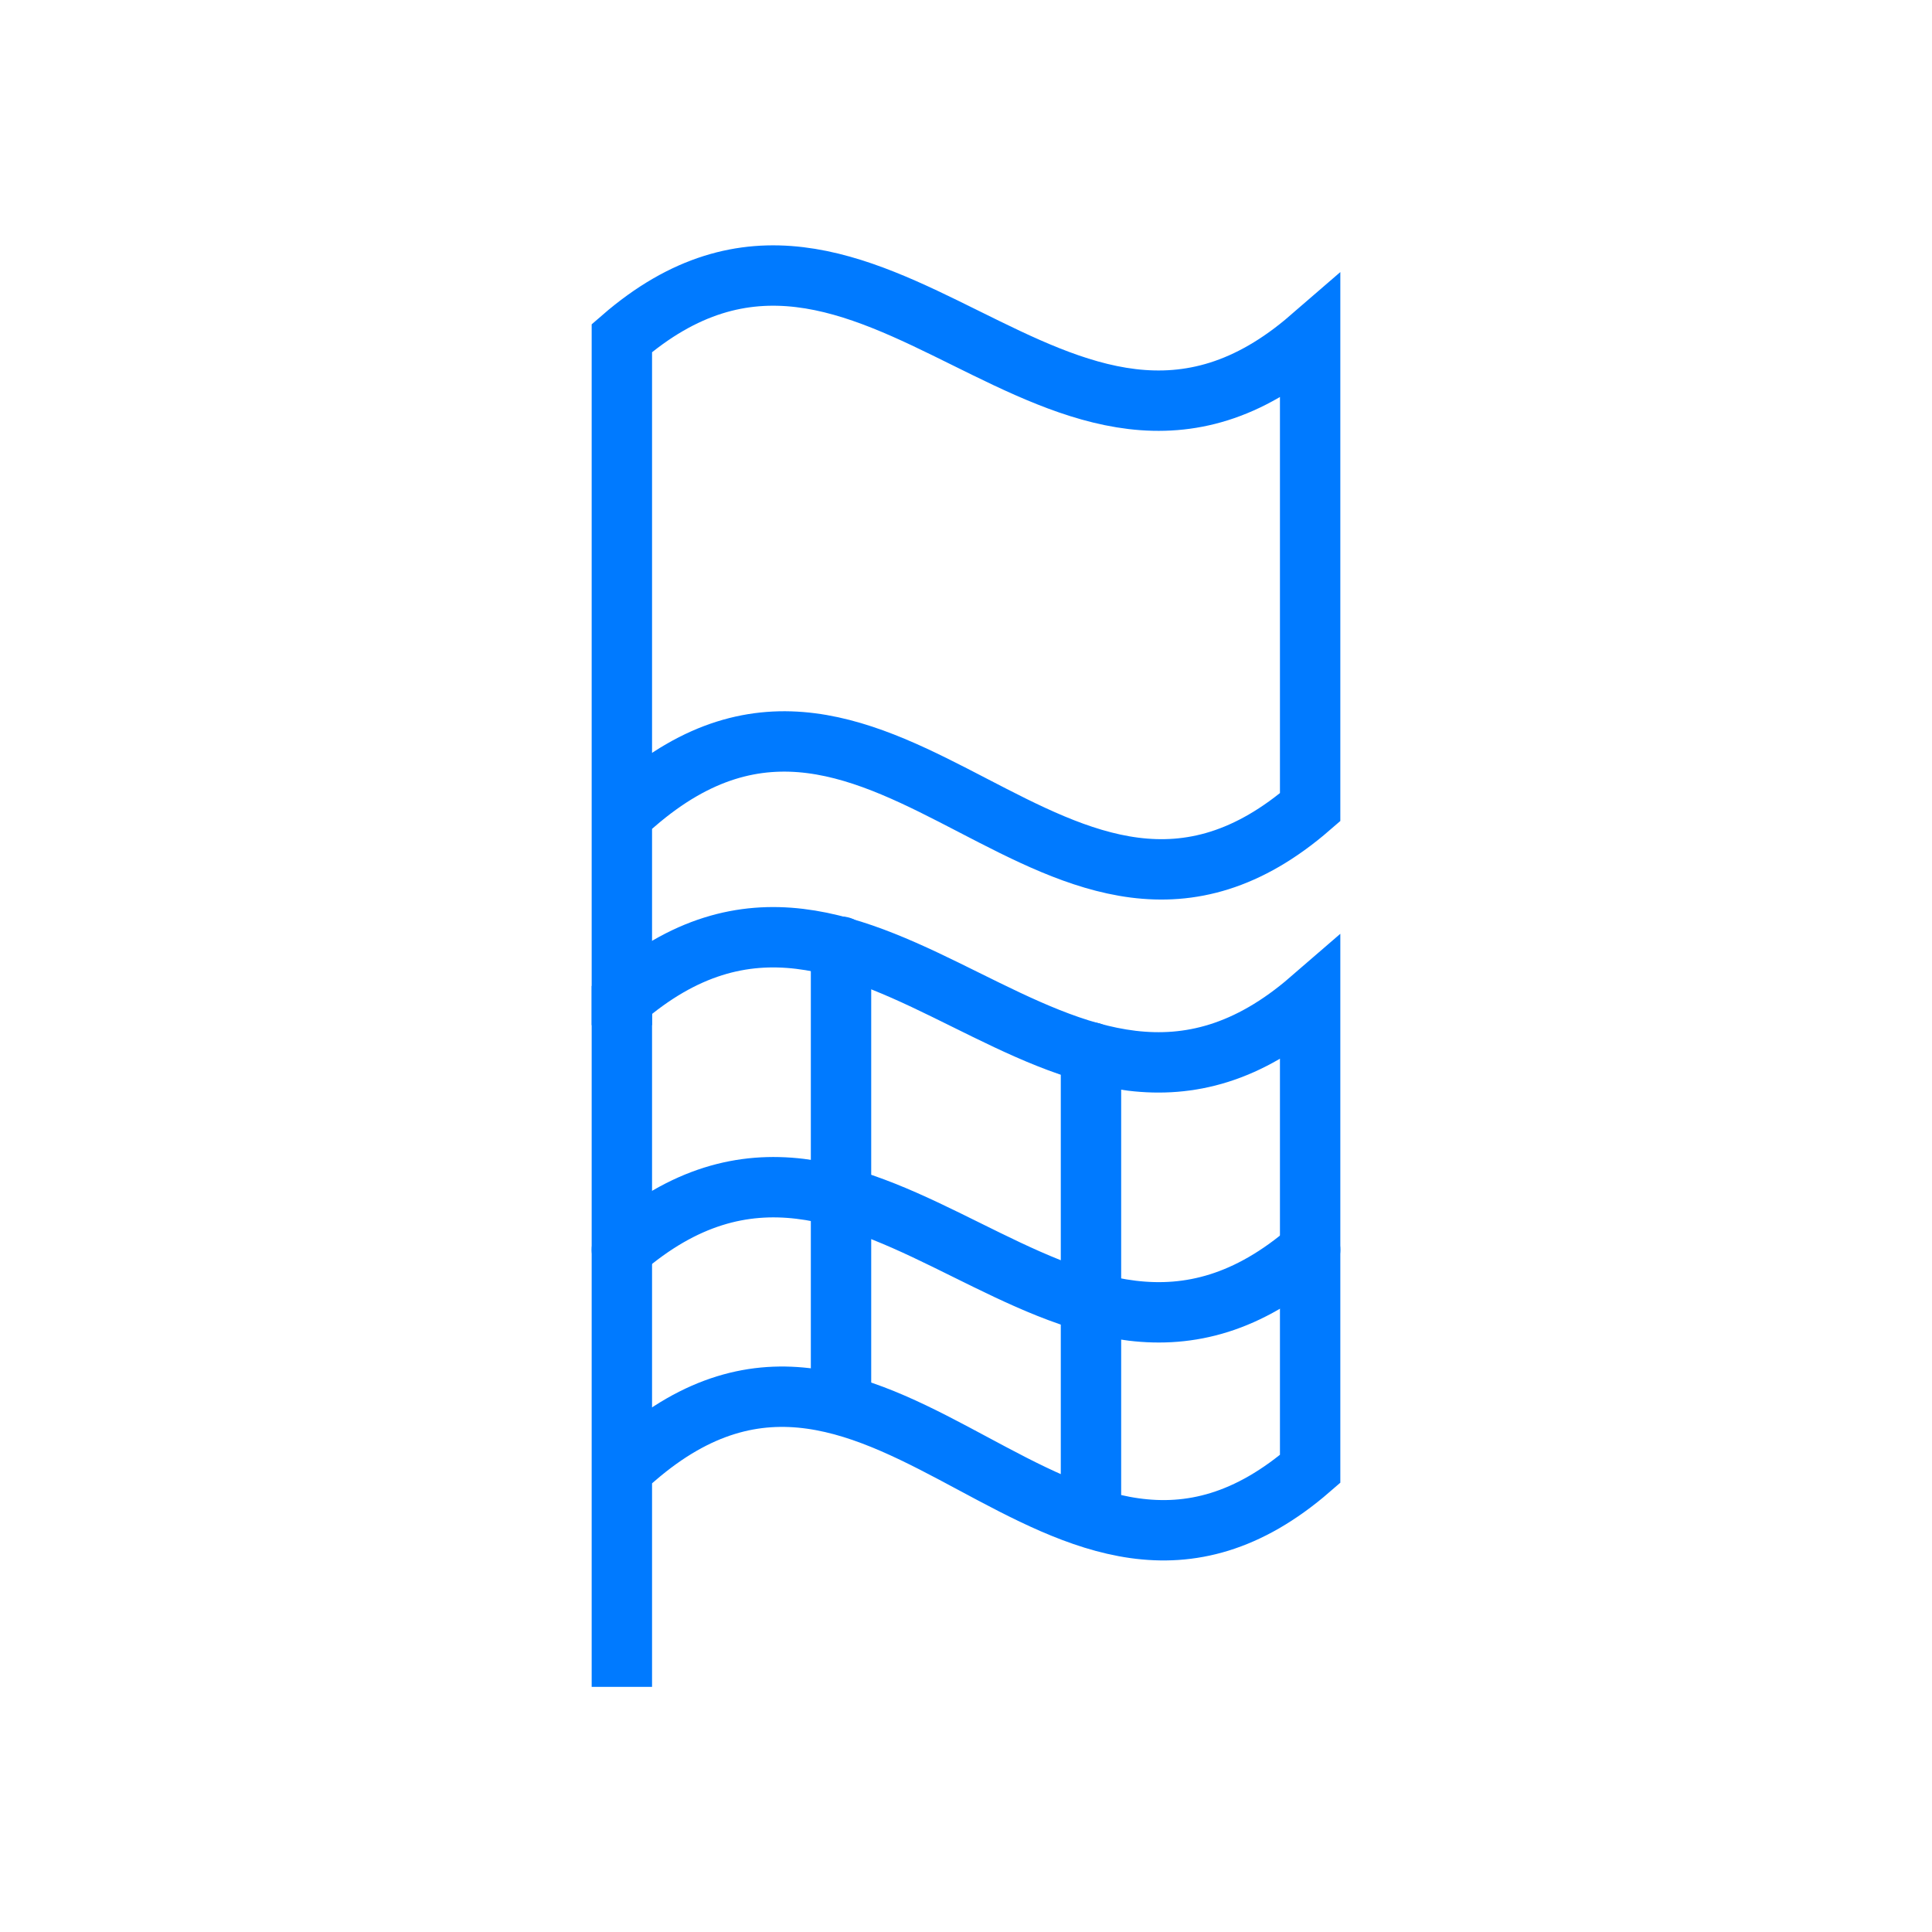 <?xml version="1.0" encoding="UTF-8"?><svg id="Layer_1" xmlns="http://www.w3.org/2000/svg" viewBox="0 0 32 32"><defs><style>.cls-1{stroke-linecap:round;stroke-linejoin:round;}.cls-1,.cls-2{fill:none;stroke:#007aff;}.cls-2{stroke-linecap:square;}</style></defs><line class="cls-1" x1="18.07" y1="17.43" x2="18.07" y2="24.97"/><path class="cls-1" d="m10.3,20.7c4.15-3.59,7.26,3.59,11.4,0"/><line class="cls-1" x1="13.93" y1="15.68" x2="13.93" y2="23.1"/><path class="cls-2" d="m10.52,24.15c4.15-3.59,7.04,3.77,11.18.18v-7.77c-4.15,3.59-7.26-3.59-11.4,0v10.88"/><path class="cls-2" d="m10.52,13.31c4.15-3.59,7.04,3.65,11.18.06v-7.77c-4.15,3.59-7.26-3.59-11.4,0v10.88"/></svg>